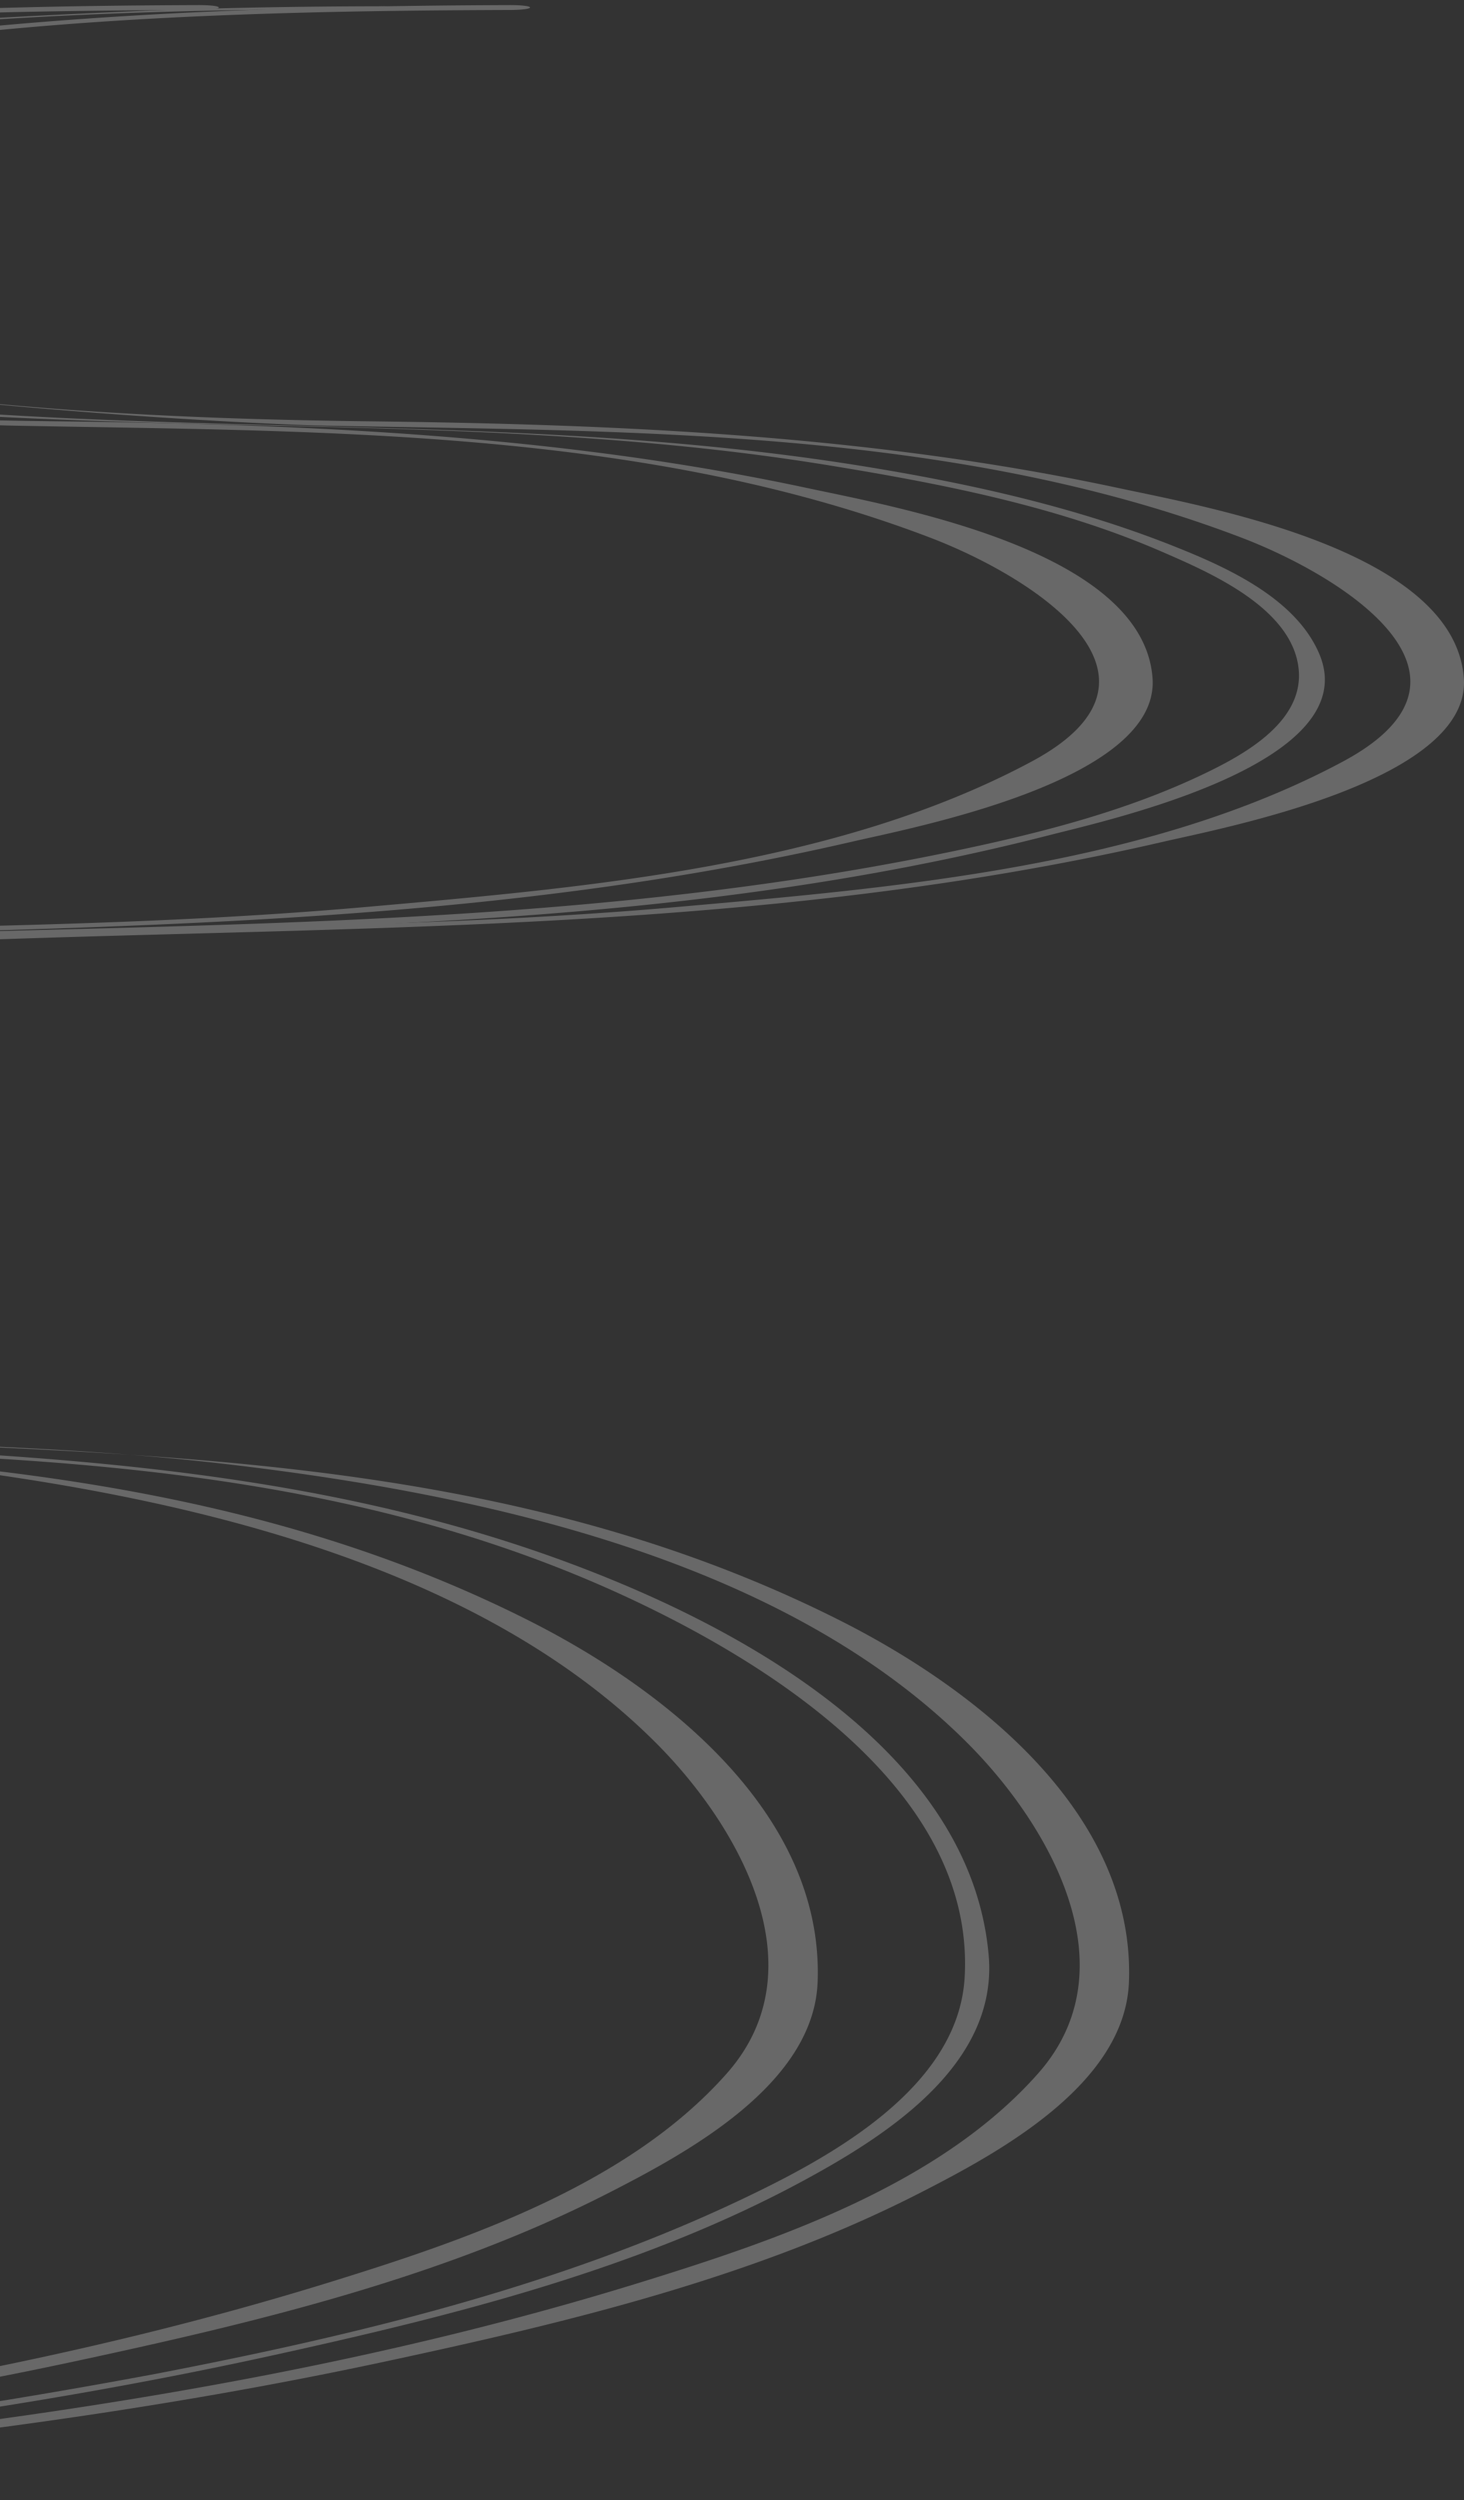 <svg xmlns="http://www.w3.org/2000/svg" xmlns:xlink="http://www.w3.org/1999/xlink" width="154" height="263" viewBox="0 0 154 263"><rect x="0" y="0" width="154" height="263" fill="#333333" stroke="none"/><defs><style>.a{fill:none;}.b{opacity:0.26;clip-path:url(#a);}.c{fill:#fff;}</style><clipPath id="a"><rect class="a" width="154" height="263" transform="translate(390.523 -0.536)"/></clipPath></defs><g class="b" transform="translate(-390.523 0.536)"><path class="c" d="M423.317.377C391.906.428,359.51,1.712,328.863,9.21c-6.9,1.689-33.147,9.015-18.816,19.1,7.318,5.152,17.318,7.125,25.871,8.95,14.743,3.144,29.84,4.655,44.862,5.651,31.39,2.082,62.611.551,93.792,5.679,10.96,1.8,21.967,4.265,32.3,8.4,5.463,2.183,12.586,5.413,15.073,11.2,4.97,11.547-22.158,17.517-28.321,19.1-58.726,15.072-120.159,6.819-179.743,14.9a241.083,241.083,0,0,0-36.046,7.337c-6.932,2.053-14.788,4.6-20.145,9.7-11.63,11.065,14.928,20.036,21.606,22.088,55.979,17.2,116.759,1.7,171.172,25.548,15.829,6.938,35.044,19.25,36.717,38.245,1.011,11.458-10.629,18.924-19.377,23.669-17.135,9.3-36.759,14.211-55.669,18.376-27.158,5.98-54.88,9.422-82.569,11.753-62.788,5.284-126.415,4.058-189.178-1.036-25.176-2.042-50.377-4.89-75.192-9.678-14.86-2.865-31.109-5.985-44.357-13.69-7.946-4.618-10.341-11.452-2.839-18.112,5.042-4.475,11.695-7.175,17.921-9.509A201.362,201.362,0,0,1,65,198.874c58.39-12.378,119.705-12.254,179.042-9.419,26.356,1.256,52.809,3.362,78.833,7.818a188.534,188.534,0,0,1,25.511,5.909c4.631,1.477,9.945,3.269,13.43,6.838s.238,8.21-2.755,10.855c-6.622,5.836-16.32,8.435-24.637,10.62-27.632,7.259-56.437,7.1-84.784,7.1H174.83c-1.465,0-1.465-.26,0-.26h49.977c33.852,0,68.111,1.554,101.428-5.56,10.085-2.152,21.279-5.026,29.629-11.4,3.281-2.5,6.761-7.178,3.637-11.059-3.256-4.05-9.729-5.836-14.432-7.335-9.206-2.937-18.808-4.682-28.329-6.24-29.518-4.827-59.567-6.669-89.424-7.7-36.013-1.252-72.109-.883-108.008,2.428-25.777,2.382-52.108,5.9-76.783,14.037-7.865,2.594-28.478,8.988-26.805,20.609,1.333,9.292,18.711,13.536,25.736,15.7,21.19,6.517,43.529,9.641,65.475,12.327a1119.171,1119.171,0,0,0,201.811,5.947,700.647,700.647,0,0,0,90.828-10.935c20.927-4.033,42.243-9.152,61.583-18.329,9.212-4.372,22.841-11.686,23.507-23.377,1.113-19.466-20.268-32.879-35.363-39.919-29.115-13.579-60.772-14.889-92.3-15.622-26.4-.612-53.506-2.852-78.978-10.16-6.6-1.9-32.535-9.712-24.017-21.284,3.6-4.884,10.65-7.326,16.079-9.284,9.835-3.549,20.23-5.633,30.508-7.414,60.568-10.5,122.587-2.194,182.918-14.781,9.308-1.941,18.816-4.354,27.361-8.637,4.033-2.022,9.526-5.393,8.914-10.626-.747-6.368-9.4-10.075-14.4-12.245-10.943-4.752-22.972-7.1-34.684-9.022-32.832-5.4-66.048-3.272-99.093-5.889A303.2,303.2,0,0,1,332.327,37.1c-8.223-1.753-16.941-3.878-24.174-8.328-13.741-8.454,5.225-15.864,12.632-18.112C344.764,3.381,370.877,1.815,395.756.7c9.181-.411,18.371-.572,27.561-.587,1.465,0,1.465.255,0,.259" transform="translate(7.336 0.01)"/><path class="c" d="M411.338.515c-32.735.108-67.1,1.159-98.792,10.259-12.318,3.536-25.817,11.871-8.324,20.19,9.622,4.576,20.684,6.383,31.092,8.135,20.179,3.4,40.792,4.44,61.226,4.681,26.483.312,52.821,1.447,78.807,7,9.635,2.06,35.385,6.61,36.416,19.979C512.6,81.571,486.678,86.5,480.14,88.009c-59.833,13.833-121.569,6.1-181.963,14.961a213.8,213.8,0,0,0-34.3,7.625c-6.473,2.077-14.5,4.894-18.553,10.71-8.486,12.176,24.267,20.365,30.282,21.921,56.336,14.589,117.048-.264,170.531,26.69,14.293,7.2,31.072,20.283,30.4,38.035-.408,10.765-13.706,17.947-21.907,22.145-17.458,8.949-37.184,13.665-56.247,17.756-26.908,5.782-54.362,9.038-81.766,11.312-60.823,5.047-122.4,3.854-183.207-.722-24.628-1.855-49.225-4.537-73.569-8.743-16.223-2.8-33.092-6.1-48.139-13.006-6.754-3.1-15.26-8.63-10.124-16.834C8.7,208.464,28.6,204.538,40.341,201.49c52.219-13.553,108.215-14.245,161.8-13.2,37.91.735,76.265,2.823,113.632,9.6,7.683,1.4,47.3,7.161,33.72,21.968-8.146,8.883-23.808,11.435-34.964,13.766-17.607,3.679-35.944,4.983-53.9,5.089-32.587.191-65.183.026-97.769.026-2.933,0-2.933-.518,0-.518h49.973c36.267,0,73.268,1.923,108.636-7.555,6.821-1.83,36.763-12.471,22.056-22.625-13.719-9.47-35.113-10.668-51.035-12.866-69.643-9.61-143.1-10.209-212.687-.221-7.224,1.04-93.82,16.024-71.12,36.7,10.65,9.7,29.6,12.526,43,15.366,25.561,5.425,51.7,8.217,77.7,10.437,71.808,6.134,144.9,6.651,216.507-2,26.809-3.243,53.665-7.972,79.486-15.981,14.415-4.465,31.33-10.272,41.624-21.928,9.767-11.063,1.277-25.988-7.441-34.729-19.317-19.353-51.013-26.114-76.991-29.233-30.235-3.628-60.69-1.5-90.968-6.052-15.8-2.376-38.016-5.178-49.91-17.127-10.078-10.124,10.748-17.741,17.208-19.956,21.283-7.294,44.731-9.678,67.028-11.367,34.4-2.608,68.9-1.193,103.278-4.232,22.812-2.017,49.26-4.241,69.852-15.288,16.745-8.982-.081-19.5-10.672-23.543-30.362-11.6-64.812-11.16-96.728-11.789-8.782-.173-110.673-4.77-101.186-24.406,5.182-10.73,30.7-12.65,40.431-14.271C357.4,1.141,384.515.087,411.338,0c2.933-.009,2.933.506,0,.516" transform="translate(32.74 0)"/><path class="c" d="M441.467.515c-32.735.108-67.1,1.161-98.8,10.259-12.323,3.536-25.821,11.871-8.324,20.19,9.622,4.576,20.689,6.383,31.092,8.135,20.183,3.4,40.8,4.44,61.23,4.681,26.487.312,52.821,1.447,78.807,7,9.635,2.06,35.385,6.61,36.416,19.979.832,10.807-25.086,15.732-31.624,17.245C450.436,101.842,388.7,94.1,328.3,102.97a213.858,213.858,0,0,0-34.3,7.625c-6.469,2.077-14.5,4.894-18.549,10.71-8.49,12.176,24.263,20.365,30.273,21.921,56.341,14.59,117.048-.263,170.535,26.69,14.293,7.2,31.072,20.283,30.4,38.035-.407,10.765-13.706,17.947-21.907,22.145-17.458,8.949-37.18,13.665-56.247,17.756-26.906,5.782-54.362,9.038-81.766,11.312-60.822,5.047-122.393,3.854-183.206-.722-24.625-1.855-49.226-4.537-73.566-8.743-16.223-2.8-33.092-6.1-48.143-13.006-6.749-3.1-15.26-8.626-10.124-16.834,7.127-11.395,27.026-15.321,38.767-18.369,52.219-13.553,108.219-14.245,161.8-13.2,37.914.735,76.265,2.823,113.632,9.6,7.683,1.4,47.3,7.161,33.72,21.968-8.146,8.883-23.808,11.435-34.964,13.766-17.607,3.679-35.944,4.983-53.9,5.089-32.588.191-65.178.026-97.769.026-2.933,0-2.933-.518,0-.518h49.977c36.263,0,73.268,1.923,108.631-7.555,6.821-1.83,36.763-12.471,22.056-22.625-13.715-9.47-35.113-10.668-51.03-12.866-69.648-9.61-143.106-10.209-212.691-.221-7.224,1.04-93.82,16.024-71.116,36.7,10.65,9.7,29.6,12.526,42.991,15.366,25.566,5.425,51.7,8.217,77.707,10.437,71.8,6.134,144.9,6.651,216.5-2,26.809-3.243,53.665-7.972,79.486-15.981,14.416-4.465,31.33-10.272,41.624-21.928,9.767-11.063,1.277-25.988-7.446-34.729-19.313-19.353-51.008-26.114-76.99-29.233-30.236-3.628-60.692-1.5-90.965-6.052-15.8-2.376-38.016-5.178-49.905-17.127-10.078-10.124,10.744-17.74,17.208-19.956,21.274-7.294,44.726-9.678,67.02-11.367,34.4-2.608,68.909-1.193,103.282-4.232,22.816-2.017,49.26-4.241,69.852-15.288,16.745-8.982-.081-19.5-10.672-23.543-30.362-11.6-64.812-11.16-96.728-11.789C413.006,44.064,311.1,39.464,320.59,19.83,325.777,9.1,351.3,7.181,361.03,5.559,387.529,1.141,414.644.087,441.467,0c2.933-.009,2.933.506,0,.516" transform="translate(-30.129 0)"/></g></svg>